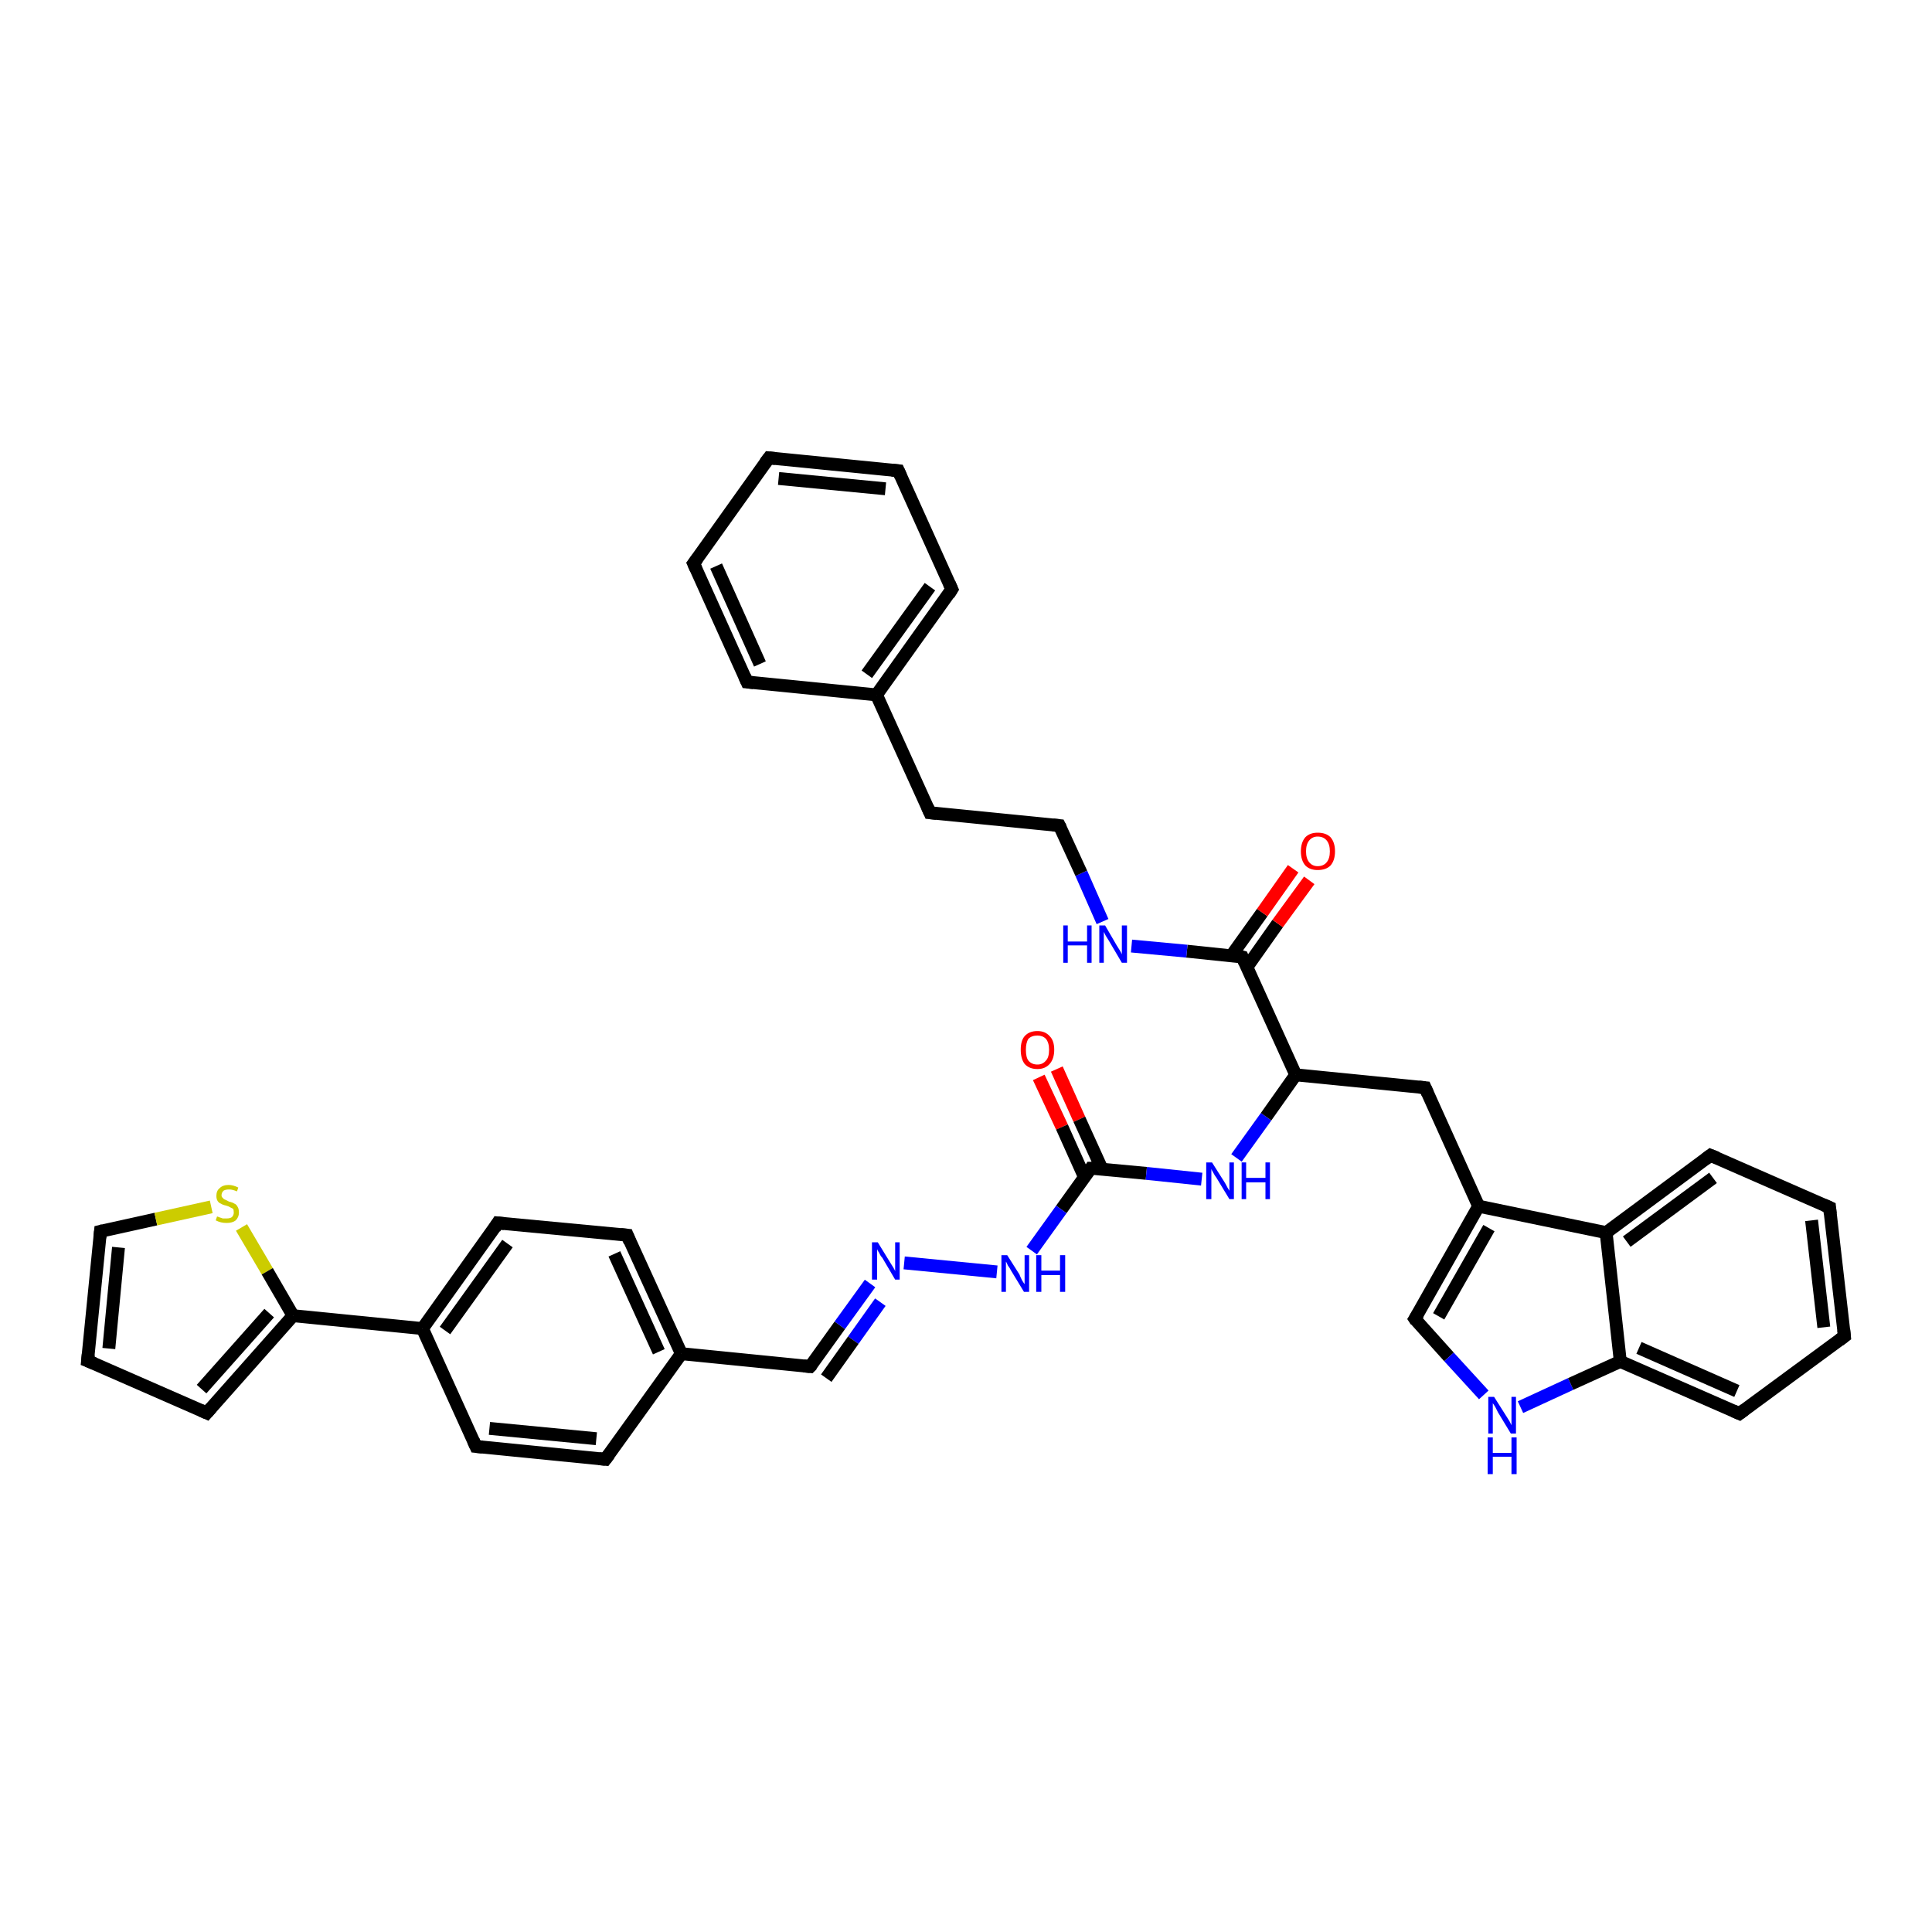 <?xml version='1.0' encoding='iso-8859-1'?>
<svg version='1.1' baseProfile='full'
              xmlns='http://www.w3.org/2000/svg'
                      xmlns:rdkit='http://www.rdkit.org/xml'
                      xmlns:xlink='http://www.w3.org/1999/xlink'
                  xml:space='preserve'
width='300px' height='300px' viewBox='0 0 300 300'>
<!-- END OF HEADER -->
<rect style='opacity:1.0;fill:#FFFFFF;stroke:none' width='300.0' height='300.0' x='0.0' y='0.0'> </rect>
<path class='bond-0 atom-0 atom-1' d='M 164.1,166.0 L 167.6,173.8' style='fill:none;fill-rule:evenodd;stroke:#FF0000;stroke-width:2.0px;stroke-linecap:butt;stroke-linejoin:miter;stroke-opacity:1' />
<path class='bond-0 atom-0 atom-1' d='M 167.6,173.8 L 171.1,181.5' style='fill:none;fill-rule:evenodd;stroke:#000000;stroke-width:2.0px;stroke-linecap:butt;stroke-linejoin:miter;stroke-opacity:1' />
<path class='bond-0 atom-0 atom-1' d='M 161.3,167.3 L 164.9,175.0' style='fill:none;fill-rule:evenodd;stroke:#FF0000;stroke-width:2.0px;stroke-linecap:butt;stroke-linejoin:miter;stroke-opacity:1' />
<path class='bond-0 atom-0 atom-1' d='M 164.9,175.0 L 168.4,182.8' style='fill:none;fill-rule:evenodd;stroke:#000000;stroke-width:2.0px;stroke-linecap:butt;stroke-linejoin:miter;stroke-opacity:1' />
<path class='bond-1 atom-1 atom-2' d='M 169.4,181.4 L 164.8,187.8' style='fill:none;fill-rule:evenodd;stroke:#000000;stroke-width:2.0px;stroke-linecap:butt;stroke-linejoin:miter;stroke-opacity:1' />
<path class='bond-1 atom-1 atom-2' d='M 164.8,187.8 L 160.2,194.2' style='fill:none;fill-rule:evenodd;stroke:#0000FF;stroke-width:2.0px;stroke-linecap:butt;stroke-linejoin:miter;stroke-opacity:1' />
<path class='bond-2 atom-2 atom-3' d='M 154.8,197.5 L 140.4,196.1' style='fill:none;fill-rule:evenodd;stroke:#0000FF;stroke-width:2.0px;stroke-linecap:butt;stroke-linejoin:miter;stroke-opacity:1' />
<path class='bond-3 atom-3 atom-4' d='M 135.1,199.3 L 130.4,205.8' style='fill:none;fill-rule:evenodd;stroke:#0000FF;stroke-width:2.0px;stroke-linecap:butt;stroke-linejoin:miter;stroke-opacity:1' />
<path class='bond-3 atom-3 atom-4' d='M 130.4,205.8 L 125.8,212.2' style='fill:none;fill-rule:evenodd;stroke:#000000;stroke-width:2.0px;stroke-linecap:butt;stroke-linejoin:miter;stroke-opacity:1' />
<path class='bond-3 atom-3 atom-4' d='M 136.7,202.2 L 132.5,208.1' style='fill:none;fill-rule:evenodd;stroke:#0000FF;stroke-width:2.0px;stroke-linecap:butt;stroke-linejoin:miter;stroke-opacity:1' />
<path class='bond-3 atom-3 atom-4' d='M 132.5,208.1 L 128.3,214.0' style='fill:none;fill-rule:evenodd;stroke:#000000;stroke-width:2.0px;stroke-linecap:butt;stroke-linejoin:miter;stroke-opacity:1' />
<path class='bond-4 atom-4 atom-5' d='M 125.8,212.2 L 105.8,210.2' style='fill:none;fill-rule:evenodd;stroke:#000000;stroke-width:2.0px;stroke-linecap:butt;stroke-linejoin:miter;stroke-opacity:1' />
<path class='bond-5 atom-5 atom-6' d='M 105.8,210.2 L 97.4,191.8' style='fill:none;fill-rule:evenodd;stroke:#000000;stroke-width:2.0px;stroke-linecap:butt;stroke-linejoin:miter;stroke-opacity:1' />
<path class='bond-5 atom-5 atom-6' d='M 102.3,209.9 L 95.4,194.7' style='fill:none;fill-rule:evenodd;stroke:#000000;stroke-width:2.0px;stroke-linecap:butt;stroke-linejoin:miter;stroke-opacity:1' />
<path class='bond-6 atom-6 atom-7' d='M 97.4,191.8 L 77.3,189.9' style='fill:none;fill-rule:evenodd;stroke:#000000;stroke-width:2.0px;stroke-linecap:butt;stroke-linejoin:miter;stroke-opacity:1' />
<path class='bond-7 atom-7 atom-8' d='M 77.3,189.9 L 65.6,206.3' style='fill:none;fill-rule:evenodd;stroke:#000000;stroke-width:2.0px;stroke-linecap:butt;stroke-linejoin:miter;stroke-opacity:1' />
<path class='bond-7 atom-7 atom-8' d='M 78.8,193.1 L 69.1,206.6' style='fill:none;fill-rule:evenodd;stroke:#000000;stroke-width:2.0px;stroke-linecap:butt;stroke-linejoin:miter;stroke-opacity:1' />
<path class='bond-8 atom-8 atom-9' d='M 65.6,206.3 L 45.5,204.3' style='fill:none;fill-rule:evenodd;stroke:#000000;stroke-width:2.0px;stroke-linecap:butt;stroke-linejoin:miter;stroke-opacity:1' />
<path class='bond-9 atom-9 atom-10' d='M 45.5,204.3 L 32.1,219.4' style='fill:none;fill-rule:evenodd;stroke:#000000;stroke-width:2.0px;stroke-linecap:butt;stroke-linejoin:miter;stroke-opacity:1' />
<path class='bond-9 atom-9 atom-10' d='M 41.8,203.9 L 31.3,215.7' style='fill:none;fill-rule:evenodd;stroke:#000000;stroke-width:2.0px;stroke-linecap:butt;stroke-linejoin:miter;stroke-opacity:1' />
<path class='bond-10 atom-10 atom-11' d='M 32.1,219.4 L 13.6,211.3' style='fill:none;fill-rule:evenodd;stroke:#000000;stroke-width:2.0px;stroke-linecap:butt;stroke-linejoin:miter;stroke-opacity:1' />
<path class='bond-11 atom-11 atom-12' d='M 13.6,211.3 L 15.6,191.2' style='fill:none;fill-rule:evenodd;stroke:#000000;stroke-width:2.0px;stroke-linecap:butt;stroke-linejoin:miter;stroke-opacity:1' />
<path class='bond-11 atom-11 atom-12' d='M 16.9,209.4 L 18.4,193.7' style='fill:none;fill-rule:evenodd;stroke:#000000;stroke-width:2.0px;stroke-linecap:butt;stroke-linejoin:miter;stroke-opacity:1' />
<path class='bond-12 atom-12 atom-13' d='M 15.6,191.2 L 24.2,189.3' style='fill:none;fill-rule:evenodd;stroke:#000000;stroke-width:2.0px;stroke-linecap:butt;stroke-linejoin:miter;stroke-opacity:1' />
<path class='bond-12 atom-12 atom-13' d='M 24.2,189.3 L 32.8,187.4' style='fill:none;fill-rule:evenodd;stroke:#CCCC00;stroke-width:2.0px;stroke-linecap:butt;stroke-linejoin:miter;stroke-opacity:1' />
<path class='bond-13 atom-8 atom-14' d='M 65.6,206.3 L 73.9,224.6' style='fill:none;fill-rule:evenodd;stroke:#000000;stroke-width:2.0px;stroke-linecap:butt;stroke-linejoin:miter;stroke-opacity:1' />
<path class='bond-14 atom-14 atom-15' d='M 73.9,224.6 L 94.0,226.6' style='fill:none;fill-rule:evenodd;stroke:#000000;stroke-width:2.0px;stroke-linecap:butt;stroke-linejoin:miter;stroke-opacity:1' />
<path class='bond-14 atom-14 atom-15' d='M 76.0,221.8 L 92.6,223.4' style='fill:none;fill-rule:evenodd;stroke:#000000;stroke-width:2.0px;stroke-linecap:butt;stroke-linejoin:miter;stroke-opacity:1' />
<path class='bond-15 atom-1 atom-16' d='M 169.4,181.4 L 178.0,182.2' style='fill:none;fill-rule:evenodd;stroke:#000000;stroke-width:2.0px;stroke-linecap:butt;stroke-linejoin:miter;stroke-opacity:1' />
<path class='bond-15 atom-1 atom-16' d='M 178.0,182.2 L 186.6,183.1' style='fill:none;fill-rule:evenodd;stroke:#0000FF;stroke-width:2.0px;stroke-linecap:butt;stroke-linejoin:miter;stroke-opacity:1' />
<path class='bond-16 atom-16 atom-17' d='M 192.0,179.8 L 196.6,173.4' style='fill:none;fill-rule:evenodd;stroke:#0000FF;stroke-width:2.0px;stroke-linecap:butt;stroke-linejoin:miter;stroke-opacity:1' />
<path class='bond-16 atom-16 atom-17' d='M 196.6,173.4 L 201.2,166.9' style='fill:none;fill-rule:evenodd;stroke:#000000;stroke-width:2.0px;stroke-linecap:butt;stroke-linejoin:miter;stroke-opacity:1' />
<path class='bond-17 atom-17 atom-18' d='M 201.2,166.9 L 221.3,168.9' style='fill:none;fill-rule:evenodd;stroke:#000000;stroke-width:2.0px;stroke-linecap:butt;stroke-linejoin:miter;stroke-opacity:1' />
<path class='bond-18 atom-18 atom-19' d='M 221.3,168.9 L 229.6,187.3' style='fill:none;fill-rule:evenodd;stroke:#000000;stroke-width:2.0px;stroke-linecap:butt;stroke-linejoin:miter;stroke-opacity:1' />
<path class='bond-19 atom-19 atom-20' d='M 229.6,187.3 L 219.7,204.8' style='fill:none;fill-rule:evenodd;stroke:#000000;stroke-width:2.0px;stroke-linecap:butt;stroke-linejoin:miter;stroke-opacity:1' />
<path class='bond-19 atom-19 atom-20' d='M 231.2,190.7 L 223.4,204.4' style='fill:none;fill-rule:evenodd;stroke:#000000;stroke-width:2.0px;stroke-linecap:butt;stroke-linejoin:miter;stroke-opacity:1' />
<path class='bond-20 atom-20 atom-21' d='M 219.7,204.8 L 225.0,210.7' style='fill:none;fill-rule:evenodd;stroke:#000000;stroke-width:2.0px;stroke-linecap:butt;stroke-linejoin:miter;stroke-opacity:1' />
<path class='bond-20 atom-20 atom-21' d='M 225.0,210.7 L 230.4,216.6' style='fill:none;fill-rule:evenodd;stroke:#0000FF;stroke-width:2.0px;stroke-linecap:butt;stroke-linejoin:miter;stroke-opacity:1' />
<path class='bond-21 atom-21 atom-22' d='M 236.1,218.5 L 243.9,214.9' style='fill:none;fill-rule:evenodd;stroke:#0000FF;stroke-width:2.0px;stroke-linecap:butt;stroke-linejoin:miter;stroke-opacity:1' />
<path class='bond-21 atom-21 atom-22' d='M 243.9,214.9 L 251.6,211.4' style='fill:none;fill-rule:evenodd;stroke:#000000;stroke-width:2.0px;stroke-linecap:butt;stroke-linejoin:miter;stroke-opacity:1' />
<path class='bond-22 atom-22 atom-23' d='M 251.6,211.4 L 270.1,219.5' style='fill:none;fill-rule:evenodd;stroke:#000000;stroke-width:2.0px;stroke-linecap:butt;stroke-linejoin:miter;stroke-opacity:1' />
<path class='bond-22 atom-22 atom-23' d='M 254.5,209.3 L 269.7,216.0' style='fill:none;fill-rule:evenodd;stroke:#000000;stroke-width:2.0px;stroke-linecap:butt;stroke-linejoin:miter;stroke-opacity:1' />
<path class='bond-23 atom-23 atom-24' d='M 270.1,219.5 L 286.4,207.5' style='fill:none;fill-rule:evenodd;stroke:#000000;stroke-width:2.0px;stroke-linecap:butt;stroke-linejoin:miter;stroke-opacity:1' />
<path class='bond-24 atom-24 atom-25' d='M 286.4,207.5 L 284.1,187.5' style='fill:none;fill-rule:evenodd;stroke:#000000;stroke-width:2.0px;stroke-linecap:butt;stroke-linejoin:miter;stroke-opacity:1' />
<path class='bond-24 atom-24 atom-25' d='M 283.2,206.1 L 281.3,189.5' style='fill:none;fill-rule:evenodd;stroke:#000000;stroke-width:2.0px;stroke-linecap:butt;stroke-linejoin:miter;stroke-opacity:1' />
<path class='bond-25 atom-25 atom-26' d='M 284.1,187.5 L 265.6,179.4' style='fill:none;fill-rule:evenodd;stroke:#000000;stroke-width:2.0px;stroke-linecap:butt;stroke-linejoin:miter;stroke-opacity:1' />
<path class='bond-26 atom-26 atom-27' d='M 265.6,179.4 L 249.4,191.4' style='fill:none;fill-rule:evenodd;stroke:#000000;stroke-width:2.0px;stroke-linecap:butt;stroke-linejoin:miter;stroke-opacity:1' />
<path class='bond-26 atom-26 atom-27' d='M 266.0,182.9 L 252.6,192.8' style='fill:none;fill-rule:evenodd;stroke:#000000;stroke-width:2.0px;stroke-linecap:butt;stroke-linejoin:miter;stroke-opacity:1' />
<path class='bond-27 atom-17 atom-28' d='M 201.2,166.9 L 192.9,148.6' style='fill:none;fill-rule:evenodd;stroke:#000000;stroke-width:2.0px;stroke-linecap:butt;stroke-linejoin:miter;stroke-opacity:1' />
<path class='bond-28 atom-28 atom-29' d='M 193.6,150.2 L 198.4,143.4' style='fill:none;fill-rule:evenodd;stroke:#000000;stroke-width:2.0px;stroke-linecap:butt;stroke-linejoin:miter;stroke-opacity:1' />
<path class='bond-28 atom-28 atom-29' d='M 198.4,143.4 L 203.3,136.7' style='fill:none;fill-rule:evenodd;stroke:#FF0000;stroke-width:2.0px;stroke-linecap:butt;stroke-linejoin:miter;stroke-opacity:1' />
<path class='bond-28 atom-28 atom-29' d='M 191.2,148.4 L 196.0,141.7' style='fill:none;fill-rule:evenodd;stroke:#000000;stroke-width:2.0px;stroke-linecap:butt;stroke-linejoin:miter;stroke-opacity:1' />
<path class='bond-28 atom-28 atom-29' d='M 196.0,141.7 L 200.8,134.9' style='fill:none;fill-rule:evenodd;stroke:#FF0000;stroke-width:2.0px;stroke-linecap:butt;stroke-linejoin:miter;stroke-opacity:1' />
<path class='bond-29 atom-28 atom-30' d='M 192.9,148.6 L 184.3,147.7' style='fill:none;fill-rule:evenodd;stroke:#000000;stroke-width:2.0px;stroke-linecap:butt;stroke-linejoin:miter;stroke-opacity:1' />
<path class='bond-29 atom-28 atom-30' d='M 184.3,147.7 L 175.7,146.9' style='fill:none;fill-rule:evenodd;stroke:#0000FF;stroke-width:2.0px;stroke-linecap:butt;stroke-linejoin:miter;stroke-opacity:1' />
<path class='bond-30 atom-30 atom-31' d='M 171.2,143.1 L 167.9,135.6' style='fill:none;fill-rule:evenodd;stroke:#0000FF;stroke-width:2.0px;stroke-linecap:butt;stroke-linejoin:miter;stroke-opacity:1' />
<path class='bond-30 atom-30 atom-31' d='M 167.9,135.6 L 164.5,128.2' style='fill:none;fill-rule:evenodd;stroke:#000000;stroke-width:2.0px;stroke-linecap:butt;stroke-linejoin:miter;stroke-opacity:1' />
<path class='bond-31 atom-31 atom-32' d='M 164.5,128.2 L 144.4,126.2' style='fill:none;fill-rule:evenodd;stroke:#000000;stroke-width:2.0px;stroke-linecap:butt;stroke-linejoin:miter;stroke-opacity:1' />
<path class='bond-32 atom-32 atom-33' d='M 144.4,126.2 L 136.1,107.9' style='fill:none;fill-rule:evenodd;stroke:#000000;stroke-width:2.0px;stroke-linecap:butt;stroke-linejoin:miter;stroke-opacity:1' />
<path class='bond-33 atom-33 atom-34' d='M 136.1,107.9 L 147.8,91.5' style='fill:none;fill-rule:evenodd;stroke:#000000;stroke-width:2.0px;stroke-linecap:butt;stroke-linejoin:miter;stroke-opacity:1' />
<path class='bond-33 atom-33 atom-34' d='M 134.6,104.7 L 144.4,91.1' style='fill:none;fill-rule:evenodd;stroke:#000000;stroke-width:2.0px;stroke-linecap:butt;stroke-linejoin:miter;stroke-opacity:1' />
<path class='bond-34 atom-34 atom-35' d='M 147.8,91.5 L 139.5,73.1' style='fill:none;fill-rule:evenodd;stroke:#000000;stroke-width:2.0px;stroke-linecap:butt;stroke-linejoin:miter;stroke-opacity:1' />
<path class='bond-35 atom-35 atom-36' d='M 139.5,73.1 L 119.4,71.1' style='fill:none;fill-rule:evenodd;stroke:#000000;stroke-width:2.0px;stroke-linecap:butt;stroke-linejoin:miter;stroke-opacity:1' />
<path class='bond-35 atom-35 atom-36' d='M 137.5,75.9 L 120.9,74.3' style='fill:none;fill-rule:evenodd;stroke:#000000;stroke-width:2.0px;stroke-linecap:butt;stroke-linejoin:miter;stroke-opacity:1' />
<path class='bond-36 atom-36 atom-37' d='M 119.4,71.1 L 107.7,87.5' style='fill:none;fill-rule:evenodd;stroke:#000000;stroke-width:2.0px;stroke-linecap:butt;stroke-linejoin:miter;stroke-opacity:1' />
<path class='bond-37 atom-37 atom-38' d='M 107.7,87.5 L 116.0,105.9' style='fill:none;fill-rule:evenodd;stroke:#000000;stroke-width:2.0px;stroke-linecap:butt;stroke-linejoin:miter;stroke-opacity:1' />
<path class='bond-37 atom-37 atom-38' d='M 111.2,87.9 L 118.0,103.1' style='fill:none;fill-rule:evenodd;stroke:#000000;stroke-width:2.0px;stroke-linecap:butt;stroke-linejoin:miter;stroke-opacity:1' />
<path class='bond-38 atom-15 atom-5' d='M 94.0,226.6 L 105.8,210.2' style='fill:none;fill-rule:evenodd;stroke:#000000;stroke-width:2.0px;stroke-linecap:butt;stroke-linejoin:miter;stroke-opacity:1' />
<path class='bond-39 atom-27 atom-19' d='M 249.4,191.4 L 229.6,187.3' style='fill:none;fill-rule:evenodd;stroke:#000000;stroke-width:2.0px;stroke-linecap:butt;stroke-linejoin:miter;stroke-opacity:1' />
<path class='bond-40 atom-38 atom-33' d='M 116.0,105.9 L 136.1,107.9' style='fill:none;fill-rule:evenodd;stroke:#000000;stroke-width:2.0px;stroke-linecap:butt;stroke-linejoin:miter;stroke-opacity:1' />
<path class='bond-41 atom-13 atom-9' d='M 37.5,190.6 L 41.5,197.4' style='fill:none;fill-rule:evenodd;stroke:#CCCC00;stroke-width:2.0px;stroke-linecap:butt;stroke-linejoin:miter;stroke-opacity:1' />
<path class='bond-41 atom-13 atom-9' d='M 41.5,197.4 L 45.5,204.3' style='fill:none;fill-rule:evenodd;stroke:#000000;stroke-width:2.0px;stroke-linecap:butt;stroke-linejoin:miter;stroke-opacity:1' />
<path class='bond-42 atom-27 atom-22' d='M 249.4,191.4 L 251.6,211.4' style='fill:none;fill-rule:evenodd;stroke:#000000;stroke-width:2.0px;stroke-linecap:butt;stroke-linejoin:miter;stroke-opacity:1' />
<path d='M 169.2,181.7 L 169.4,181.4 L 169.8,181.4' style='fill:none;stroke:#000000;stroke-width:2.0px;stroke-linecap:butt;stroke-linejoin:miter;stroke-opacity:1;' />
<path d='M 126.1,211.9 L 125.8,212.2 L 124.8,212.1' style='fill:none;stroke:#000000;stroke-width:2.0px;stroke-linecap:butt;stroke-linejoin:miter;stroke-opacity:1;' />
<path d='M 97.8,192.8 L 97.4,191.8 L 96.4,191.7' style='fill:none;stroke:#000000;stroke-width:2.0px;stroke-linecap:butt;stroke-linejoin:miter;stroke-opacity:1;' />
<path d='M 78.3,190.0 L 77.3,189.9 L 76.8,190.7' style='fill:none;stroke:#000000;stroke-width:2.0px;stroke-linecap:butt;stroke-linejoin:miter;stroke-opacity:1;' />
<path d='M 32.8,218.6 L 32.1,219.4 L 31.2,219.0' style='fill:none;stroke:#000000;stroke-width:2.0px;stroke-linecap:butt;stroke-linejoin:miter;stroke-opacity:1;' />
<path d='M 14.6,211.7 L 13.6,211.3 L 13.7,210.3' style='fill:none;stroke:#000000;stroke-width:2.0px;stroke-linecap:butt;stroke-linejoin:miter;stroke-opacity:1;' />
<path d='M 15.5,192.2 L 15.6,191.2 L 16.0,191.1' style='fill:none;stroke:#000000;stroke-width:2.0px;stroke-linecap:butt;stroke-linejoin:miter;stroke-opacity:1;' />
<path d='M 73.5,223.7 L 73.9,224.6 L 74.9,224.7' style='fill:none;stroke:#000000;stroke-width:2.0px;stroke-linecap:butt;stroke-linejoin:miter;stroke-opacity:1;' />
<path d='M 93.0,226.5 L 94.0,226.6 L 94.6,225.8' style='fill:none;stroke:#000000;stroke-width:2.0px;stroke-linecap:butt;stroke-linejoin:miter;stroke-opacity:1;' />
<path d='M 220.3,168.8 L 221.3,168.9 L 221.7,169.8' style='fill:none;stroke:#000000;stroke-width:2.0px;stroke-linecap:butt;stroke-linejoin:miter;stroke-opacity:1;' />
<path d='M 220.2,204.0 L 219.7,204.8 L 219.9,205.1' style='fill:none;stroke:#000000;stroke-width:2.0px;stroke-linecap:butt;stroke-linejoin:miter;stroke-opacity:1;' />
<path d='M 269.2,219.1 L 270.1,219.5 L 270.9,218.9' style='fill:none;stroke:#000000;stroke-width:2.0px;stroke-linecap:butt;stroke-linejoin:miter;stroke-opacity:1;' />
<path d='M 285.6,208.1 L 286.4,207.5 L 286.3,206.5' style='fill:none;stroke:#000000;stroke-width:2.0px;stroke-linecap:butt;stroke-linejoin:miter;stroke-opacity:1;' />
<path d='M 284.2,188.5 L 284.1,187.5 L 283.2,187.1' style='fill:none;stroke:#000000;stroke-width:2.0px;stroke-linecap:butt;stroke-linejoin:miter;stroke-opacity:1;' />
<path d='M 266.6,179.8 L 265.6,179.4 L 264.8,180.0' style='fill:none;stroke:#000000;stroke-width:2.0px;stroke-linecap:butt;stroke-linejoin:miter;stroke-opacity:1;' />
<path d='M 193.3,149.5 L 192.9,148.6 L 192.5,148.5' style='fill:none;stroke:#000000;stroke-width:2.0px;stroke-linecap:butt;stroke-linejoin:miter;stroke-opacity:1;' />
<path d='M 164.7,128.6 L 164.5,128.2 L 163.5,128.1' style='fill:none;stroke:#000000;stroke-width:2.0px;stroke-linecap:butt;stroke-linejoin:miter;stroke-opacity:1;' />
<path d='M 145.4,126.3 L 144.4,126.2 L 144.0,125.3' style='fill:none;stroke:#000000;stroke-width:2.0px;stroke-linecap:butt;stroke-linejoin:miter;stroke-opacity:1;' />
<path d='M 147.3,92.3 L 147.8,91.5 L 147.4,90.6' style='fill:none;stroke:#000000;stroke-width:2.0px;stroke-linecap:butt;stroke-linejoin:miter;stroke-opacity:1;' />
<path d='M 139.9,74.0 L 139.5,73.1 L 138.5,73.0' style='fill:none;stroke:#000000;stroke-width:2.0px;stroke-linecap:butt;stroke-linejoin:miter;stroke-opacity:1;' />
<path d='M 120.4,71.2 L 119.4,71.1 L 118.8,71.9' style='fill:none;stroke:#000000;stroke-width:2.0px;stroke-linecap:butt;stroke-linejoin:miter;stroke-opacity:1;' />
<path d='M 108.3,86.7 L 107.7,87.5 L 108.1,88.4' style='fill:none;stroke:#000000;stroke-width:2.0px;stroke-linecap:butt;stroke-linejoin:miter;stroke-opacity:1;' />
<path d='M 115.6,105.0 L 116.0,105.9 L 117.0,106.0' style='fill:none;stroke:#000000;stroke-width:2.0px;stroke-linecap:butt;stroke-linejoin:miter;stroke-opacity:1;' />
<path class='atom-0' d='M 158.5 163.0
Q 158.5 161.6, 159.1 160.9
Q 159.8 160.1, 161.1 160.1
Q 162.3 160.1, 163.0 160.9
Q 163.7 161.6, 163.7 163.0
Q 163.7 164.4, 163.0 165.2
Q 162.3 166.0, 161.1 166.0
Q 159.8 166.0, 159.1 165.2
Q 158.5 164.4, 158.5 163.0
M 161.1 165.3
Q 161.9 165.3, 162.4 164.7
Q 162.9 164.2, 162.9 163.0
Q 162.9 161.9, 162.4 161.3
Q 161.9 160.8, 161.1 160.8
Q 160.2 160.8, 159.7 161.3
Q 159.3 161.9, 159.3 163.0
Q 159.3 164.2, 159.7 164.7
Q 160.2 165.3, 161.1 165.3
' fill='#FF0000'/>
<path class='atom-2' d='M 156.4 194.9
L 158.3 197.9
Q 158.4 198.2, 158.7 198.8
Q 159.0 199.3, 159.1 199.4
L 159.1 194.9
L 159.8 194.9
L 159.8 200.6
L 159.0 200.6
L 157.0 197.3
Q 156.8 196.9, 156.5 196.5
Q 156.3 196.0, 156.2 195.9
L 156.2 200.6
L 155.5 200.6
L 155.5 194.9
L 156.4 194.9
' fill='#0000FF'/>
<path class='atom-2' d='M 160.9 194.9
L 161.7 194.9
L 161.7 197.3
L 164.6 197.3
L 164.6 194.9
L 165.4 194.9
L 165.4 200.6
L 164.6 200.6
L 164.6 198.0
L 161.7 198.0
L 161.7 200.6
L 160.9 200.6
L 160.9 194.9
' fill='#0000FF'/>
<path class='atom-3' d='M 136.3 192.9
L 138.2 196.0
Q 138.4 196.3, 138.7 196.8
Q 139.0 197.3, 139.0 197.4
L 139.0 192.9
L 139.7 192.9
L 139.7 198.7
L 139.0 198.7
L 137.0 195.3
Q 136.7 195.0, 136.5 194.5
Q 136.2 194.1, 136.2 193.9
L 136.2 198.7
L 135.4 198.7
L 135.4 192.9
L 136.3 192.9
' fill='#0000FF'/>
<path class='atom-13' d='M 33.7 188.9
Q 33.8 188.9, 34.0 189.0
Q 34.3 189.1, 34.6 189.2
Q 34.9 189.2, 35.2 189.2
Q 35.7 189.2, 36.0 189.0
Q 36.3 188.7, 36.3 188.3
Q 36.3 187.9, 36.2 187.7
Q 36.0 187.6, 35.8 187.5
Q 35.5 187.3, 35.1 187.2
Q 34.6 187.1, 34.3 186.9
Q 34.0 186.8, 33.8 186.5
Q 33.6 186.2, 33.6 185.7
Q 33.6 184.9, 34.1 184.5
Q 34.6 184.0, 35.5 184.0
Q 36.2 184.0, 37.0 184.4
L 36.8 185.0
Q 36.1 184.7, 35.6 184.7
Q 35.0 184.7, 34.7 184.9
Q 34.4 185.2, 34.4 185.6
Q 34.4 185.9, 34.6 186.0
Q 34.7 186.2, 35.0 186.3
Q 35.2 186.4, 35.6 186.6
Q 36.1 186.7, 36.4 186.9
Q 36.7 187.0, 36.9 187.4
Q 37.1 187.7, 37.1 188.3
Q 37.1 189.0, 36.6 189.5
Q 36.1 189.9, 35.2 189.9
Q 34.7 189.9, 34.3 189.8
Q 33.9 189.7, 33.5 189.5
L 33.7 188.9
' fill='#CCCC00'/>
<path class='atom-16' d='M 188.2 180.5
L 190.1 183.5
Q 190.3 183.8, 190.6 184.4
Q 190.9 184.9, 190.9 184.9
L 190.9 180.5
L 191.6 180.5
L 191.6 186.2
L 190.9 186.2
L 188.9 182.9
Q 188.6 182.5, 188.4 182.1
Q 188.1 181.6, 188.1 181.5
L 188.1 186.2
L 187.3 186.2
L 187.3 180.5
L 188.2 180.5
' fill='#0000FF'/>
<path class='atom-16' d='M 192.8 180.5
L 193.5 180.5
L 193.5 182.9
L 196.5 182.9
L 196.5 180.5
L 197.2 180.5
L 197.2 186.2
L 196.5 186.2
L 196.5 183.6
L 193.5 183.6
L 193.5 186.2
L 192.8 186.2
L 192.8 180.5
' fill='#0000FF'/>
<path class='atom-21' d='M 232.0 216.9
L 233.9 219.9
Q 234.1 220.2, 234.4 220.7
Q 234.7 221.3, 234.7 221.3
L 234.7 216.9
L 235.4 216.9
L 235.4 222.6
L 234.6 222.6
L 232.6 219.3
Q 232.4 218.9, 232.2 218.5
Q 231.9 218.0, 231.8 217.9
L 231.8 222.6
L 231.1 222.6
L 231.1 216.9
L 232.0 216.9
' fill='#0000FF'/>
<path class='atom-21' d='M 231.0 223.2
L 231.8 223.2
L 231.8 225.6
L 234.7 225.6
L 234.7 223.2
L 235.5 223.2
L 235.5 228.9
L 234.7 228.9
L 234.7 226.2
L 231.8 226.2
L 231.8 228.9
L 231.0 228.9
L 231.0 223.2
' fill='#0000FF'/>
<path class='atom-29' d='M 202.0 132.2
Q 202.0 130.8, 202.7 130.0
Q 203.4 129.3, 204.6 129.3
Q 205.9 129.3, 206.6 130.0
Q 207.3 130.8, 207.3 132.2
Q 207.3 133.6, 206.6 134.4
Q 205.9 135.1, 204.6 135.1
Q 203.4 135.1, 202.7 134.4
Q 202.0 133.6, 202.0 132.2
M 204.6 134.5
Q 205.5 134.5, 206.0 133.9
Q 206.5 133.3, 206.5 132.2
Q 206.5 131.1, 206.0 130.5
Q 205.5 129.9, 204.6 129.9
Q 203.8 129.9, 203.3 130.5
Q 202.8 131.1, 202.8 132.2
Q 202.8 133.3, 203.3 133.9
Q 203.8 134.5, 204.6 134.5
' fill='#FF0000'/>
<path class='atom-30' d='M 165.1 143.7
L 165.8 143.7
L 165.8 146.2
L 168.8 146.2
L 168.8 143.7
L 169.5 143.7
L 169.5 149.5
L 168.8 149.5
L 168.8 146.8
L 165.8 146.8
L 165.8 149.5
L 165.1 149.5
L 165.1 143.7
' fill='#0000FF'/>
<path class='atom-30' d='M 171.6 143.7
L 173.4 146.8
Q 173.6 147.1, 173.9 147.6
Q 174.2 148.1, 174.2 148.2
L 174.2 143.7
L 175.0 143.7
L 175.0 149.5
L 174.2 149.5
L 172.2 146.1
Q 172.0 145.8, 171.7 145.3
Q 171.5 144.9, 171.4 144.7
L 171.4 149.5
L 170.7 149.5
L 170.7 143.7
L 171.6 143.7
' fill='#0000FF'/>
</svg>
